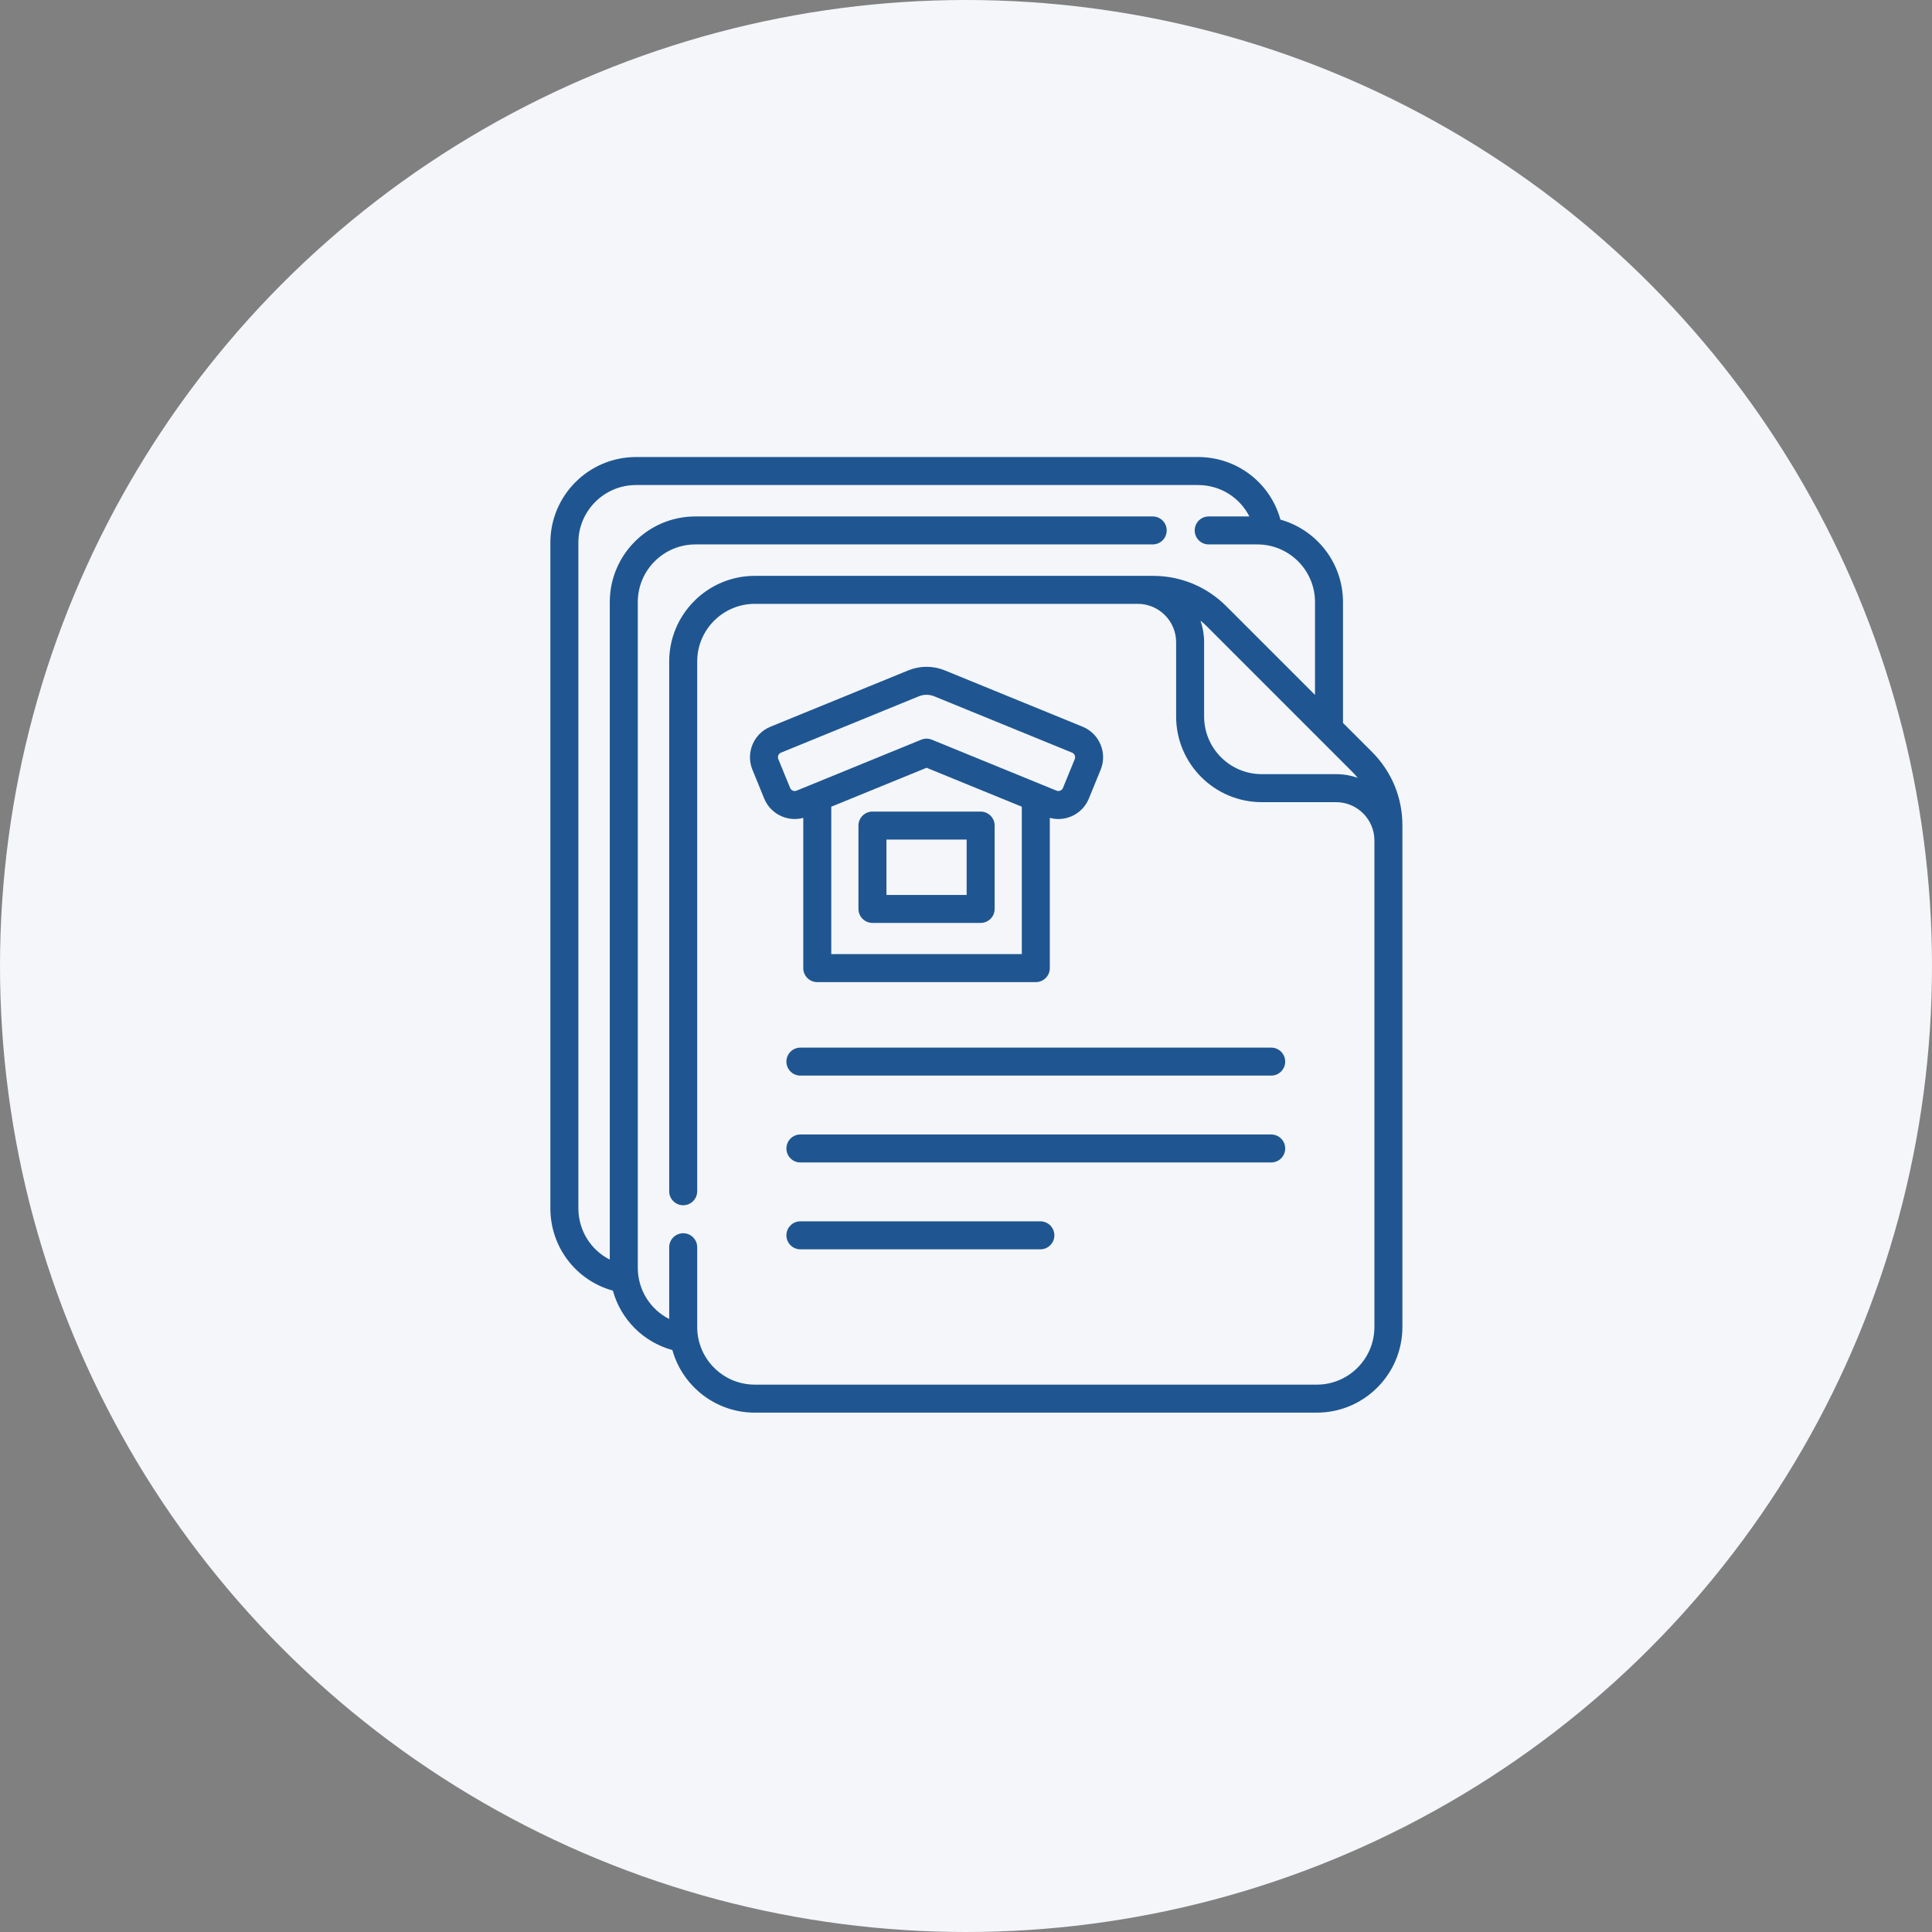 <svg width="93" height="93" viewBox="0 0 93 93" fill="none" xmlns="http://www.w3.org/2000/svg">
<rect x="0" y="0" width="93" height="93" fill="#808080" stroke="none"/>
<circle cx="46.5" cy="46.5" r="46.5" fill="#F4F6F9"/>
<g clip-path="url(#clip0)">
<path d="M67.507 39.724C67.507 38.393 66.989 37.142 66.048 36.2L64.647 34.8V28.981C64.647 27.093 63.371 25.499 61.636 25.013C61.148 23.242 59.547 22 57.667 22H30.615C28.342 22 26.493 23.849 26.493 26.121V58.16C26.493 60.038 27.733 61.638 29.502 62.128C29.882 63.506 30.956 64.599 32.366 64.988C32.851 66.723 34.446 68 36.334 68H63.386C65.659 68 67.507 66.151 67.507 63.879V41.373H67.507V39.724ZM65.353 37.44C65.026 37.327 64.677 37.265 64.313 37.265H60.736C59.206 37.265 57.962 36.021 57.962 34.492V30.914C57.962 30.55 57.9 30.201 57.788 29.875C57.887 29.955 57.982 30.041 58.074 30.132L65.095 37.154C65.187 37.245 65.272 37.341 65.353 37.44ZM66.159 63.879C66.159 65.408 64.915 66.652 63.386 66.652H36.334C34.805 66.652 33.561 65.408 33.561 63.879V60.038C33.561 59.666 33.259 59.364 32.887 59.364C32.515 59.364 32.213 59.666 32.213 60.038V63.492C31.303 63.032 30.701 62.093 30.701 61.02V28.981C30.701 27.451 31.945 26.207 33.474 26.207H55.487C55.859 26.207 56.161 25.906 56.161 25.534C56.161 25.161 55.859 24.86 55.487 24.86H33.474C31.202 24.86 29.353 26.708 29.353 28.981V60.633C28.443 60.173 27.841 59.234 27.841 58.16V26.121C27.841 24.592 29.085 23.348 30.615 23.348H57.667C58.741 23.348 59.68 23.949 60.14 24.86H58.182C57.81 24.86 57.509 25.161 57.509 25.534C57.509 25.906 57.81 26.207 58.182 26.207H60.526C62.056 26.207 63.3 27.451 63.3 28.981V33.452L59.027 29.179C58.086 28.238 56.835 27.72 55.504 27.72H54.78C54.776 27.72 54.772 27.72 54.767 27.72H36.334C34.062 27.72 32.213 29.568 32.213 31.841V57.343C32.213 57.715 32.515 58.017 32.887 58.017C33.259 58.017 33.561 57.715 33.561 57.343V31.841C33.561 30.311 34.805 29.067 36.334 29.067H53.024V29.067H54.774C55.789 29.071 56.615 29.898 56.615 30.914V34.492C56.615 36.764 58.463 38.613 60.736 38.613H64.313C65.331 38.613 66.16 39.441 66.16 40.459V63.879H66.159Z" fill="#1F5691"/>
<path d="M61.192 50.429H38.528C38.156 50.429 37.855 50.73 37.855 51.102C37.855 51.474 38.156 51.776 38.528 51.776H61.191C61.564 51.776 61.865 51.474 61.865 51.102C61.865 50.73 61.564 50.429 61.192 50.429Z" fill="#1F5691"/>
<path d="M61.192 54.61H38.528C38.156 54.61 37.855 54.911 37.855 55.283C37.855 55.656 38.156 55.957 38.528 55.957H61.191C61.564 55.957 61.865 55.656 61.865 55.283C61.865 54.911 61.564 54.61 61.192 54.61Z" fill="#1F5691"/>
<path d="M50.08 58.791H38.528C38.156 58.791 37.855 59.092 37.855 59.464C37.855 59.837 38.156 60.138 38.528 60.138H50.08C50.452 60.138 50.754 59.837 50.754 59.464C50.754 59.092 50.452 58.791 50.08 58.791Z" fill="#1F5691"/>
<path d="M38.667 39.369V46.602C38.667 46.974 38.969 47.276 39.341 47.276H49.86C50.232 47.276 50.534 46.974 50.534 46.602V39.369C50.669 39.405 50.808 39.425 50.947 39.425C51.155 39.425 51.363 39.384 51.561 39.301C51.951 39.137 52.255 38.831 52.415 38.438L52.982 37.051C53.313 36.241 52.924 35.313 52.114 34.982L45.484 32.272C44.914 32.039 44.287 32.039 43.717 32.272L37.087 34.982C36.277 35.313 35.888 36.241 36.219 37.051L36.786 38.438C36.946 38.831 37.25 39.137 37.641 39.301C37.97 39.439 38.328 39.461 38.667 39.369ZM40.015 45.928V38.832L44.601 36.958L49.186 38.832V45.928H40.015V45.928ZM38.162 38.058C38.128 38.044 38.066 38.008 38.033 37.928L37.466 36.541C37.416 36.419 37.475 36.279 37.597 36.229L44.226 33.519C44.468 33.42 44.733 33.42 44.974 33.519L51.604 36.229C51.726 36.279 51.785 36.419 51.735 36.541L51.168 37.928C51.135 38.008 51.073 38.044 51.039 38.058C51.005 38.072 50.936 38.092 50.856 38.059L44.855 35.606C44.692 35.539 44.509 35.539 44.345 35.606L38.345 38.059C38.265 38.092 38.196 38.072 38.162 38.058Z" fill="#1F5691"/>
<path d="M47.205 39.067H41.997C41.625 39.067 41.323 39.369 41.323 39.741V43.753C41.323 44.125 41.625 44.426 41.997 44.426H47.205C47.577 44.426 47.879 44.125 47.879 43.753V39.741C47.879 39.369 47.577 39.067 47.205 39.067ZM46.531 43.079H42.671V40.415H46.531V43.079Z" fill="#1F5691"/>
</g>
<defs>
<clipPath id="clip0">
<rect width="46" height="46" fill="white" transform="translate(24 22)"/>
</clipPath>
</defs>
</svg>
